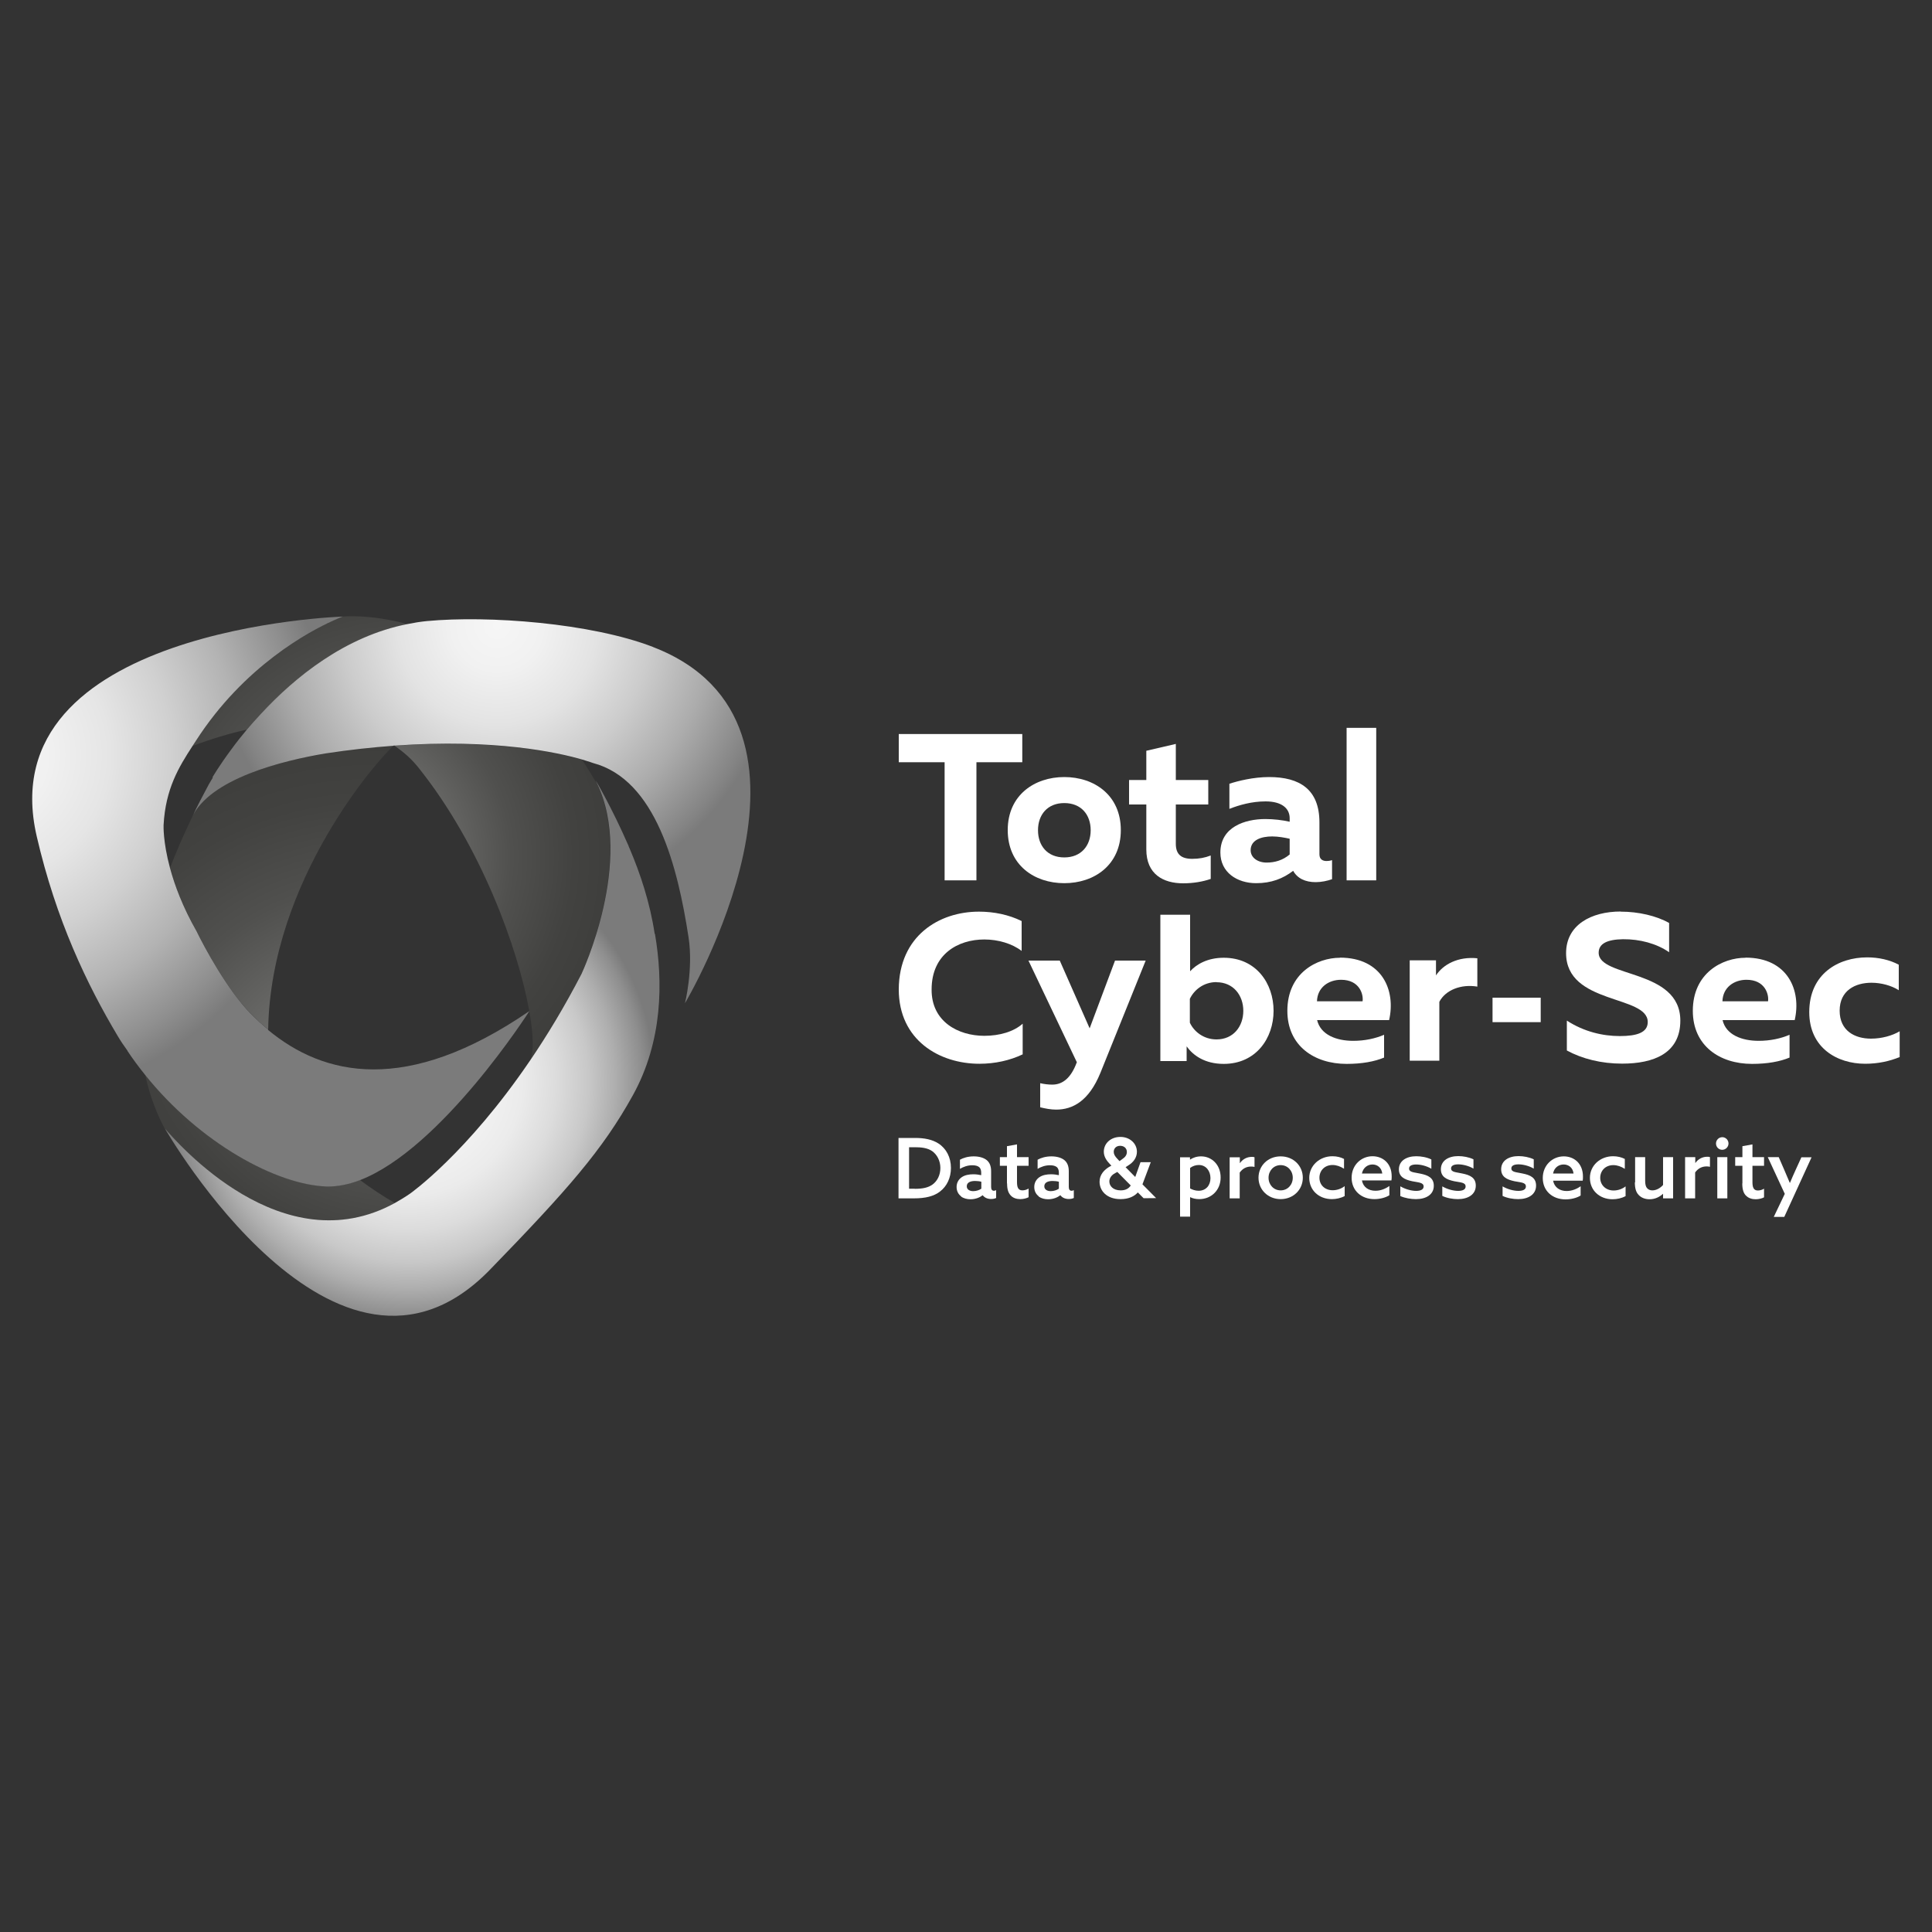<?xml version="1.0" encoding="UTF-8"?>
<svg id="Capa_1" xmlns="http://www.w3.org/2000/svg" xmlns:xlink="http://www.w3.org/1999/xlink" version="1.1" viewBox="0 0 150 150">
  <rect x="0" y="0" width="150" height="150" fill="#333333" stroke="none"/>
  <!-- Generator: Adobe Illustrator 29.0.0, SVG Export Plug-In . SVG Version: 2.1.0 Build 186)  -->
  <defs>
    <style>
      .st0 {
        fill: none;
      }

      .st1 {
        fill: #fff;
      }

      .st2 {
        fill: url(#Degradado_sin_nombre_7);
      }

      .st3 {
        fill: url(#Degradado_sin_nombre_6);
      }

      .st4 {
        fill: url(#Degradado_sin_nombre_5);
      }

      .st5 {
        fill: url(#Degradado_sin_nombre_4);
      }

      .st6 {
        fill: url(#Degradado_sin_nombre_42);
      }

      .st7 {
        fill: url(#Degradado_sin_nombre_43);
      }

      .st8 {
        fill: url(#Degradado_sin_nombre_41);
      }

      .st9 {
        clip-path: url(#clippath);
      }
    </style>
    <clipPath id="clippath">
      <rect class="st0" x="2.5" y="47.83" width="145" height="54.34"/>
    </clipPath>
    <radialGradient id="Degradado_sin_nombre_4" data-name="Degradado sin nombre 4" cx="1.13" cy="148.67" fx="1.13" fy="148.67" r="1.22" gradientTransform="translate(5.22 2885.33) scale(18.9 -18.96)" gradientUnits="userSpaceOnUse">
      <stop offset="0" stop-color="#9e9d9c"/>
      <stop offset=".12" stop-color="#8a8988"/>
      <stop offset=".35" stop-color="#686866"/>
      <stop offset=".57" stop-color="#50504e"/>
      <stop offset=".78" stop-color="#424240"/>
      <stop offset=".95" stop-color="#3d3d3b"/>
    </radialGradient>
    <radialGradient id="Degradado_sin_nombre_41" data-name="Degradado sin nombre 4" cx="1.16" cy="148.98" fx="1.16" fy="148.98" r="1.22" gradientTransform="translate(6.17 3340.34) scale(21.9 -21.97)" xlink:href="#Degradado_sin_nombre_4"/>
    <radialGradient id="Degradado_sin_nombre_42" data-name="Degradado sin nombre 4" cx="1.16" cy="148.89" fx="1.16" fy="148.89" r="1.22" gradientTransform="translate(6.29 3317.33) scale(21.7 -21.77)" xlink:href="#Degradado_sin_nombre_4"/>
    <radialGradient id="Degradado_sin_nombre_43" data-name="Degradado sin nombre 4" cx="1.11" cy="149.16" fx="1.11" fy="149.16" r="1.22" gradientTransform="translate(-.07 3963.53) scale(25.91 -25.99)" xlink:href="#Degradado_sin_nombre_4"/>
    <radialGradient id="Degradado_sin_nombre_5" data-name="Degradado sin nombre 5" cx=".89" cy="149.08" fx=".89" fy="149.08" r="1.22" gradientTransform="translate(-20.93 3366.72) scale(22.13 -22.19)" gradientUnits="userSpaceOnUse">
      <stop offset="0" stop-color="#f6f6f6"/>
      <stop offset=".18" stop-color="#f1f1f1"/>
      <stop offset=".36" stop-color="#e5e5e5"/>
      <stop offset=".54" stop-color="#d0d0d0"/>
      <stop offset=".73" stop-color="#b3b3b3"/>
      <stop offset=".91" stop-color="#8f8f8f"/>
      <stop offset="1" stop-color="#7b7b7b"/>
    </radialGradient>
    <radialGradient id="Degradado_sin_nombre_6" data-name="Degradado sin nombre 6" cx="1.26" cy="148.75" fx="1.26" fy="148.75" r="1.22" gradientTransform="translate(15.79 2749.81) scale(18.11 -18.16)" gradientUnits="userSpaceOnUse">
      <stop offset="0" stop-color="#f6f6f6"/>
      <stop offset=".16" stop-color="#f1f1f1"/>
      <stop offset=".35" stop-color="#e3e3e3"/>
      <stop offset=".54" stop-color="#ccc"/>
      <stop offset=".75" stop-color="#acacac"/>
      <stop offset=".96" stop-color="#848484"/>
      <stop offset="1" stop-color="#7b7b7b"/>
    </radialGradient>
    <radialGradient id="Degradado_sin_nombre_7" data-name="Degradado sin nombre 7" cx="1.22" cy="148" fx="1.22" fy="148" r="1.22" gradientTransform="translate(12.64 2406.11) scale(15.65 -15.69)" gradientUnits="userSpaceOnUse">
      <stop offset="0" stop-color="#f6f6f6"/>
      <stop offset=".29" stop-color="#f3f3f3"/>
      <stop offset=".46" stop-color="#ebebeb"/>
      <stop offset=".6" stop-color="#dcdcdc"/>
      <stop offset=".73" stop-color="#c8c8c8"/>
      <stop offset=".84" stop-color="#aeaeae"/>
      <stop offset=".95" stop-color="#8e8e8e"/>
      <stop offset="1" stop-color="#7b7b7b"/>
    </radialGradient>
  </defs>
  <g class="st9">
    <g>
      <path class="st1" d="M69.75,88.35h1.3c.72,0,1.33.12,1.81.43.62.4.97,1.09.97,1.9,0,.76-.31,1.42-.85,1.83-.48.37-1.13.53-2.03.53h-1.19v-4.69ZM71.02,92.3c.61,0,1.05-.09,1.39-.34.36-.27.6-.72.6-1.28s-.26-1.04-.64-1.31c-.37-.25-.84-.3-1.35-.3h-.44v3.22h.45Z"/>
      <path class="st1" d="M74.63,92.89c-.22-.16-.36-.41-.36-.73,0-.35.17-.61.41-.77.24-.16.56-.22.89-.22.22,0,.42.03.61.07v-.19c0-.19-.05-.34-.15-.43-.12-.1-.3-.15-.54-.15-.38,0-.71.13-.96.28v-.71c.25-.14.62-.26,1.07-.26.41,0,.78.1,1.02.3.21.18.33.45.33.85v1.22c0,.18.06.3.22.3.06,0,.12-.02.17-.05v.61c-.1.05-.23.08-.39.08-.26,0-.5-.09-.65-.29h-.01c-.19.15-.52.31-.94.31-.26,0-.52-.06-.73-.21h0ZM76.19,92.29v-.54c-.14-.04-.33-.06-.49-.06-.32,0-.64.1-.64.41,0,.26.23.38.5.38.24,0,.47-.08.63-.19Z"/>
      <path class="st1" d="M78.18,91.88v-1.37h-.55v-.67h.55v-.85l.78-.14v.99h.9v.67h-.9v1.26c0,.36.06.65.42.65.17,0,.35-.06.48-.14v.67c-.14.08-.4.15-.64.15-.28,0-.58-.08-.77-.31-.16-.18-.26-.44-.26-.91Z"/>
      <path class="st1" d="M80.66,92.89c-.22-.16-.36-.41-.36-.73,0-.35.17-.61.41-.77.24-.16.56-.22.89-.22.22,0,.42.03.61.07v-.19c0-.19-.05-.34-.15-.43-.12-.1-.3-.15-.54-.15-.38,0-.71.13-.96.28v-.71c.25-.14.62-.26,1.07-.26.41,0,.78.1,1.02.3.21.18.33.45.33.85v1.22c0,.18.06.3.22.3.06,0,.12-.02.17-.05v.61c-.1.05-.23.08-.39.08-.26,0-.5-.09-.65-.29h-.01c-.19.15-.52.31-.94.31-.26,0-.52-.06-.74-.21h0ZM82.21,92.29v-.54c-.14-.04-.33-.06-.49-.06-.32,0-.64.1-.64.41,0,.26.23.38.5.38.24,0,.47-.08.63-.19Z"/>
      <path class="st1" d="M89.35,90.22l-.65,1.73,1.06,1.07h0s-.97.01-.97.01l-.45-.45c-.27.3-.7.52-1.34.52-1.1,0-1.63-.67-1.63-1.35,0-.52.32-.93.86-1.22l.06-.03-.1-.1c-.27-.28-.49-.59-.49-.98,0-.66.55-1.15,1.29-1.15s1.28.52,1.28,1.15c0,.46-.28.82-.65,1.05l-.23.15.75.76.41-1.15h.8ZM87.79,92.04l-1.04-1.05-.17.09c-.32.17-.45.42-.45.65,0,.34.28.69.88.69.39,0,.63-.15.78-.38h0ZM86.75,89.97l.17.18.23-.17c.21-.14.34-.31.34-.54,0-.29-.22-.48-.52-.48-.32,0-.5.21-.5.47,0,.18.09.34.28.54h0Z"/>
      <path class="st1" d="M92.4,94.46h-.78v-4.61h.77v.18h.01c.21-.14.5-.25.85-.25.83,0,1.52.65,1.52,1.64s-.73,1.68-1.66,1.68c-.28,0-.52-.06-.7-.15h-.01v1.5ZM93.06,92.45c.57,0,.92-.42.92-.98s-.35-1.02-.9-1.02c-.24,0-.49.08-.68.23v1.59c.16.09.4.18.66.18Z"/>
      <path class="st1" d="M95.49,89.85h.77v.45h.01c.22-.31.55-.48.92-.48.07,0,.14,0,.21.03v.75c-.08-.02-.15-.03-.26-.03-.37,0-.67.16-.89.47v2h-.78v-3.18h0Z"/>
      <path class="st1" d="M99.43,89.78c.99,0,1.72.73,1.72,1.66s-.74,1.66-1.72,1.66-1.72-.73-1.72-1.66.73-1.66,1.72-1.66ZM99.43,92.42c.54,0,.94-.43.94-.98s-.4-.98-.94-.98-.94.43-.94.98.4.98.94.98Z"/>
      <path class="st1" d="M104.4,92.86c-.29.16-.66.24-.99.24-1.02,0-1.76-.7-1.76-1.65s.8-1.68,1.8-1.68c.34,0,.66.08.9.21v.76c-.28-.18-.59-.29-.89-.29-.61,0-1.02.43-1.02.99s.42.97,1.03.97c.33,0,.68-.12.93-.32v.76h0Z"/>
      <path class="st1" d="M105.74,91.65c.1.53.52.8,1.05.8.4,0,.77-.15,1.08-.37v.72c-.3.19-.75.3-1.16.3-1.02,0-1.77-.66-1.77-1.66s.76-1.67,1.62-1.67c.79,0,1.49.54,1.49,1.56,0,.1,0,.23-.02.32h-2.29ZM105.74,91.11h1.58c-.06-.48-.41-.7-.76-.7s-.72.22-.82.7Z"/>
      <path class="st1" d="M108.73,92.11c.39.23.87.35,1.22.35s.58-.11.58-.34c0-.32-.41-.31-.89-.41-.61-.13-1.03-.35-1.03-.92,0-.67.59-1.02,1.35-1.02.38,0,.83.08,1.17.25v.72c-.39-.23-.85-.33-1.18-.33s-.55.1-.55.31c0,.31.39.29.87.4.61.12,1.05.33,1.05.94,0,.69-.6,1.04-1.39,1.04-.39,0-.86-.08-1.21-.24v-.74h0Z"/>
      <path class="st1" d="M111.98,92.11c.39.23.87.35,1.23.35s.58-.11.58-.34c0-.33-.41-.31-.89-.41-.61-.13-1.03-.35-1.03-.93,0-.67.59-1.02,1.35-1.02.38,0,.83.08,1.18.25v.72c-.39-.23-.86-.33-1.19-.33s-.55.1-.55.31c0,.31.39.29.87.4.61.12,1.05.33,1.05.94,0,.69-.6,1.05-1.39,1.05-.39,0-.86-.08-1.21-.25v-.75h0Z"/>
      <path class="st1" d="M116.66,92.11c.39.23.87.35,1.23.35s.58-.11.58-.34c0-.33-.41-.31-.89-.41-.61-.13-1.03-.35-1.03-.93,0-.67.59-1.02,1.35-1.02.38,0,.83.08,1.18.25v.72c-.39-.23-.86-.33-1.19-.33s-.55.1-.55.31c0,.31.39.29.87.4.61.12,1.05.33,1.05.94,0,.69-.6,1.05-1.39,1.05-.39,0-.86-.08-1.21-.25v-.75h0Z"/>
      <path class="st1" d="M120.58,91.66c.1.53.52.81,1.05.81.4,0,.78-.15,1.09-.37v.72c-.3.19-.75.3-1.17.3-1.02,0-1.77-.66-1.77-1.66s.76-1.68,1.63-1.68c.79,0,1.49.54,1.49,1.57,0,.1,0,.23-.02.32h-2.3ZM120.58,91.11h1.59c-.06-.48-.41-.7-.77-.7s-.73.22-.82.7Z"/>
      <path class="st1" d="M126.2,92.87c-.29.16-.66.24-1,.24-1.02,0-1.76-.7-1.76-1.66s.8-1.68,1.8-1.68c.34,0,.66.08.91.21v.77c-.28-.18-.59-.29-.89-.29-.62,0-1.02.44-1.02.99s.43.98,1.04.98c.34,0,.68-.12.93-.32v.77h0Z"/>
      <path class="st1" d="M126.95,91.8v-1.96h.78v1.83c0,.29.05.46.14.57.12.14.27.18.42.18.31,0,.62-.18.83-.42v-2.16h.78v3.2h-.78v-.35h-.01c-.26.24-.61.42-1.04.42-.35,0-.65-.12-.85-.34-.2-.21-.29-.51-.29-.97h0Z"/>
      <path class="st1" d="M130.84,89.84h.78v.45h.01c.22-.31.55-.48.92-.48.07,0,.14,0,.21.03v.75c-.08-.02-.16-.03-.26-.03-.37,0-.67.16-.89.47v2.01h-.78v-3.2h0Z"/>
      <path class="st1" d="M133.72,88.29c.26,0,.48.22.48.49s-.22.49-.49.49-.48-.22-.48-.49.22-.49.49-.49ZM133.33,89.84h.78v3.2h-.78v-3.2Z"/>
      <path class="st1" d="M135.28,91.88v-1.37h-.56v-.67h.56v-.85l.78-.14v.99h.9v.67h-.9v1.26c0,.36.06.66.42.66.17,0,.35-.06.48-.14v.67c-.14.08-.4.15-.65.15-.28,0-.57-.08-.78-.31-.16-.18-.26-.44-.26-.92Z"/>
      <path class="st1" d="M137.72,94.47l.85-1.78-1.32-2.85h.85l.43.99c.16.37.29.67.43,1.01h.01c.15-.36.31-.72.47-1.07l.42-.92h.79l-2.12,4.63h-.82Z"/>
      <path class="st1" d="M79.37,56.99v2.19h-3.56v9.17h-2.47v-9.17h-3.56v-2.19h9.58Z"/>
      <path class="st1" d="M82.63,60.33c2.32,0,4.39,1.4,4.39,4.12s-2.07,4.12-4.39,4.12-4.39-1.4-4.39-4.12,2.08-4.12,4.39-4.12ZM82.63,62.35c-1.31,0-2.04.91-2.04,2.11s.73,2.11,2.04,2.11,2.05-.91,2.05-2.11-.73-2.11-2.05-2.11Z"/>
      <path class="st1" d="M91.29,57.75v2.81h2.52v1.9h-2.52v3.05c0,.81.41,1.17,1.27,1.17.53,0,.98-.08,1.44-.26v1.82c-.61.21-1.34.34-2.14.34-1.54,0-2.86-.7-2.86-2.63v-3.49h-1.34v-1.9h1.34v-2.27l2.28-.53h0Z"/>
      <path class="st1" d="M102.99,66.85c.13,0,.28-.02.43-.07v1.48c-.36.13-.83.23-1.27.23-.81,0-1.42-.29-1.75-.88-.78.6-1.69.96-2.87.96-1.49,0-2.78-.84-2.78-2.38,0-1.98,1.9-2.6,3.49-2.6.63,0,1.33.08,1.89.21v-.27c0-.78-.63-1.31-1.87-1.31-1.09,0-2.07.29-2.81.58v-1.95c.64-.21,1.85-.52,3.08-.52,2.38,0,3.91.96,3.91,3.52v2.48c0,.4.27.52.56.52h0ZM97.1,66.01c0,.58.55.96,1.24.96.64,0,1.26-.18,1.79-.63v-1.22c-.35-.08-.88-.18-1.36-.18-.84,0-1.67.27-1.67,1.07Z"/>
      <path class="st1" d="M106.85,56.51v11.84h-2.3v-11.84h2.3Z"/>
      <path class="st1" d="M76.01,70.78c1.16,0,2.32.24,3.31.73v2.32c-.74-.57-1.82-.89-2.9-.89-2.04,0-4.09,1.14-4.09,3.88-.02,2.5,2.07,3.6,4.09,3.6,1.19,0,2.28-.32,2.98-.94v2.38c-.99.47-2.14.73-3.36.73-3.09,0-6.26-1.82-6.26-5.78.02-4.15,3.13-6.03,6.22-6.03h0Z"/>
      <path class="st1" d="M86.57,74.58h2.38l-3.52,8.73c-.89,2.17-2.14,2.84-3.43,2.84-.41,0-.83-.08-1.24-.18v-1.87c.31.07.63.11.94.11.83,0,1.46-.55,1.89-1.7l.02-.03-3.76-7.9h2.43l2.32,5.26,1.97-5.26h0Z"/>
      <path class="st1" d="M92.4,71.01v4.4c.5-.55,1.36-1.05,2.61-1.05,2.52,0,3.87,2,3.87,4.12s-1.36,4.12-3.87,4.12c-1.47,0-2.38-.66-2.88-1.36v1.14h-2.04v-11.36h2.3ZM94.45,76.25c-1.01,0-1.75.62-2.07,1.3v1.85c.31.68,1.06,1.3,2.07,1.3,1.31,0,2.08-1.01,2.08-2.22s-.78-2.22-2.08-2.22h0Z"/>
      <path class="st1" d="M104.03,74.35c3.29,0,4.35,2.55,3.82,4.85h-5.59c.27,1.14,1.49,1.61,2.8,1.61.91,0,1.72-.18,2.4-.47v1.77c-.74.31-1.72.49-2.91.49-2.52,0-4.6-1.41-4.6-4.12,0-2.94,2.3-4.12,4.09-4.12h0ZM104.12,76.07c-.98,0-1.84.6-1.87,1.67h3.54c.08-.53-.23-1.67-1.67-1.67Z"/>
      <path class="st1" d="M114.7,74.41v2.19c-1.26-.21-2.47.26-2.95,1.18v4.57h-2.3v-7.79h2.04v1.17c.56-.86,1.72-1.48,3.21-1.33h0Z"/>
      <path class="st1" d="M119.62,77.46v1.9h-3.74v-1.9h3.74Z"/>
      <path class="st1" d="M125.83,70.78c1.37,0,2.77.32,3.76.88v2.27c-.98-.68-2.28-1.02-3.58-1.01-1.26.02-1.89.36-1.89,1.05,0,1.96,6.34,1.23,6.34,5.27,0,2.55-2.08,3.34-4.52,3.34-1.61,0-3.09-.37-4.29-1.02v-2.32c1.33.86,2.78,1.2,4.11,1.2s2.17-.27,2.17-1.09c0-2.12-6.34-1.33-6.34-5.35,0-2.19,1.95-3.23,4.24-3.23h0Z"/>
      <path class="st1" d="M135.52,74.35c3.29,0,4.35,2.55,3.82,4.85h-5.6c.26,1.14,1.49,1.61,2.8,1.61.91,0,1.72-.18,2.4-.47v1.77c-.74.31-1.72.49-2.91.49-2.52,0-4.6-1.41-4.6-4.12,0-2.94,2.3-4.12,4.09-4.12h0ZM135.6,76.07c-.98,0-1.84.6-1.87,1.67h3.54c.08-.53-.23-1.67-1.67-1.67Z"/>
      <path class="st1" d="M144.97,74.33c.88,0,1.74.19,2.45.57v1.98c-.56-.36-1.36-.58-2.12-.58-1.26,0-2.47.6-2.47,2.17s1.19,2.17,2.43,2.17c.84,0,1.65-.23,2.23-.57v2c-.78.32-1.67.52-2.68.52-2.17,0-4.34-1.23-4.34-4.01,0-2.99,2.28-4.25,4.49-4.25Z"/>
      <path class="st5" d="M30.63,57.9c.69.47,1.33,1.03,1.86,1.7,4.84,6.04,7.74,14.07,8.6,18.88.34,1.87.36,3.24.07,3.83,1.31-1.93,2.66-4.15,3.97-6.69,0,0,4.12-8.79,1.19-14.81-.37-.64-.75-1.25-1.13-1.83-1.85-.54-6.79-1.64-14.57-1.08Z"/>
      <path class="st8" d="M26.62,47.86s-.29.11-.74.31c-1.87.85-6.94,3.54-10.66,9.32-.09.14-.18.29-.28.43,1.43-.54,2.85-.97,4.24-1.28.34-.41.7-.82,1.08-1.21,2.63-2.84,6.54-6.02,11.39-6.97-2.99-.81-5.03-.59-5.03-.59h0Z"/>
      <path class="st6" d="M30.66,93.41c-.99-.58-1.89-1.18-2.72-1.8-.87.33-1.73.52-2.57.49-3.87-.12-9.85-3.37-14.1-8.66.4,1.84,1,3.23,1.53,4.2.78.94,9.11,10.57,17.85,5.77h0Z"/>
      <path class="st7" d="M30.56,57.9c-1.65.12-3.41.31-5.31.6-3.27.55-9.02,1.95-10.37,5.01-.64,1.35-1.21,2.64-1.68,3.88.36,1.34.99,3.01,2.06,4.9.6,1.24,2.37,4.53,4.19,6.39.43.44.89.86,1.37,1.25.2-11.68,8.66-21.1,9.74-22.04h0Z"/>
      <path class="st4" d="M20.82,79.94c-.48-.4-.94-.81-1.37-1.25-1.82-1.87-3.59-5.15-4.19-6.39-1.08-1.89-1.7-3.57-2.06-4.9-.56-2.07-.5-3.34-.5-3.34.15-2.83,1.2-4.53,2.24-6.13.09-.14.19-.29.28-.43,3.72-5.78,8.79-8.48,10.66-9.32.46-.21.73-.31.74-.31h0s-27.51.88-23.77,17.06c1.5,6.49,3.9,11.51,6.31,15.54.23.39.48.75.74,1.11,0,.01,0,.02,0,.02.43.65.89,1.26,1.37,1.86,4.24,5.29,10.22,8.54,14.1,8.66.83.02,1.7-.16,2.57-.49,6.34-2.44,13.16-13.12,13.16-13.13-9.55,6.55-15.97,5.04-20.28,1.47h0Z"/>
      <path class="st3" d="M50.7,50.23c-4.82-1.86-12.79-2.46-17.56-2.01-.51.05-1,.13-1.49.23-4.86.95-8.76,4.13-11.39,6.97-.38.4-.74.81-1.08,1.21-.43.51-.84,1.03-1.21,1.54-.97,1.3-1.48,2.19-1.48,2.19.01,0,.02,0,.04,0-.11.19-.22.37-.32.54-.48.89-.93,1.76-1.33,2.61,1.36-3.06,7.1-4.46,10.37-5.01,1.9-.29,3.66-.48,5.31-.6.01,0,.02-.02.03-.03.01,0,.02.02.04.02,7.78-.56,12.72.54,14.57,1.08.55.16.84.27.84.27,4.89,1.29,6.58,8.07,7.42,13.54.38,2.48-.28,5.11-.28,5.11,0,0,12.94-21.72-2.49-27.66h0Z"/>
      <path class="st2" d="M50.83,72.51c-.36-2.41-1.12-4.69-1.93-6.59-.04-.09-.08-.18-.11-.27-1.3-2.98-2.53-5.04-2.53-5.04.03.06.05.13.08.19,2.94,6.02-1.19,14.81-1.19,14.81-1.32,2.55-2.66,4.76-3.97,6.69-4.94,7.28-9.34,10.37-9.34,10.37-.39.27-.79.51-1.18.73-8.75,4.8-16.91-4.71-17.85-5.77h0s13.32,23.22,25.23,10.95c6.01-6.19,8.75-9.3,11.1-13.55,2.31-4.18,2.35-8.78,1.71-12.53h0Z"/>
    </g>
  </g>
</svg>
